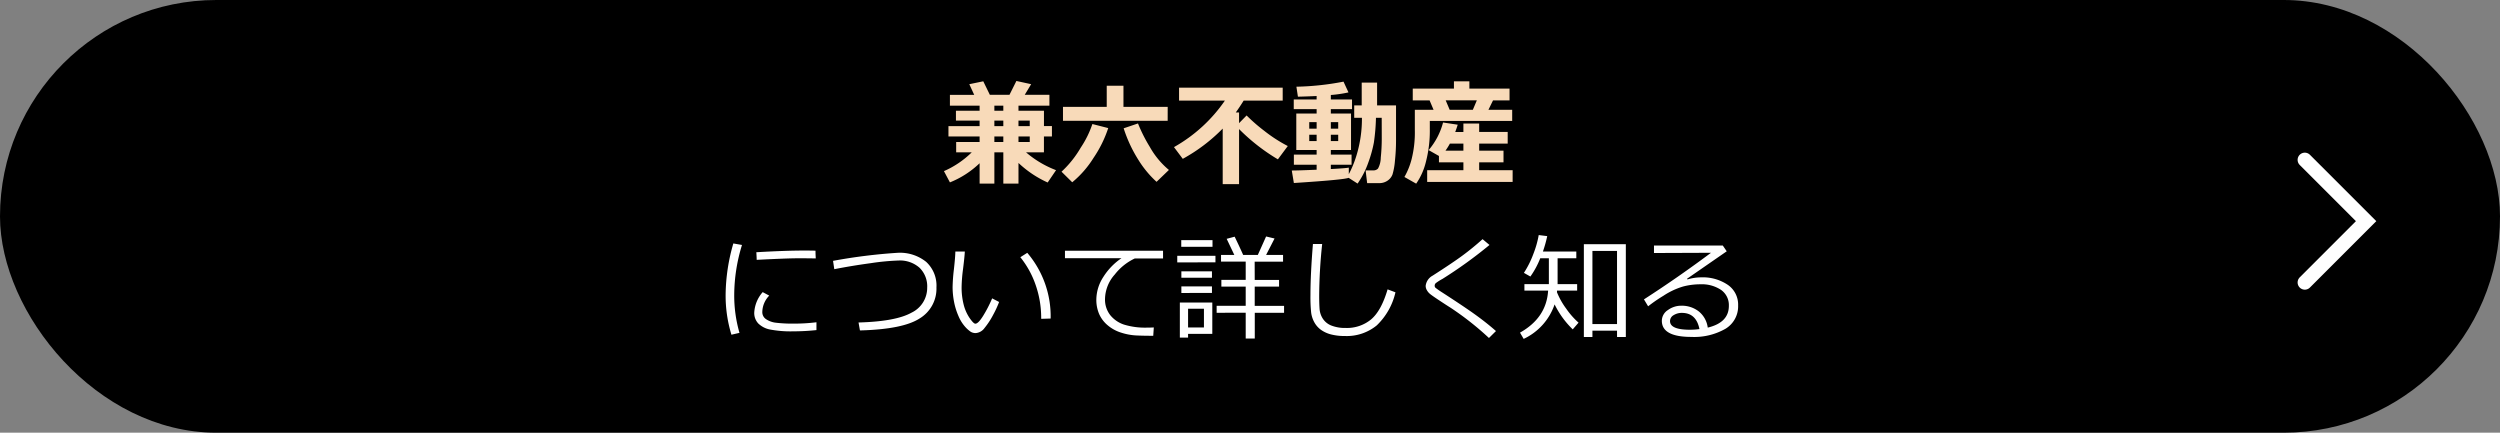 <svg height="90" viewBox="0 0 520 90" width="520" xmlns="http://www.w3.org/2000/svg"><rect x="0" y="0" width="520" height="90" fill="#808080" stroke="none"/><rect height="90" rx="45" width="520"/><path d="m-52.242-3.047a19.264 19.264 0 0 1 -6.176 3.985l-1.242-2.344a19.153 19.153 0 0 0 5.789-3.914h-3.246v-2.145h4.875v-1.148h-6.48v-2.157h6.48v-1.148h-4.922v-2.051h4.922v-1.055h-6.176v-2.25h5.051l-1.02-2.215 2.906-.6 1.371 2.813h4.078l1.441-2.883 3.07.668-1.336 2.215h5.133v2.25h-6.434v1.055h5.3v3.2h1.658v2.156h-1.664v3.295h-3.727a21 21 0 0 0 6.251 3.715l-1.746 2.566a22.024 22.024 0 0 1 -6.07-4.066v4.289h-3.152v-6.5h-1.863v6.5h-3.07zm3.07-11.977v1.055h1.863v-1.055zm7.359 4.254v-1.148h-2.344v1.148zm-7.359-1.148v1.148h1.863v-1.148zm5.016 4.453h2.344v-1.148h-2.344zm-5.016-1.148v1.148h1.863v-1.148zm36.047-3.258h-21.775v-2.906h9.1v-4.395h3.48v4.395h9.2zm.258 10.219-2.567 2.472a21.317 21.317 0 0 1 -3.785-4.57 28.552 28.552 0 0 1 -3.059-6.562l2.978-1.008a32.275 32.275 0 0 0 2.467 4.887 17.045 17.045 0 0 0 3.966 4.781zm-12.621-8.707a24.777 24.777 0 0 1 -3.053 6.193 20.76 20.76 0 0 1 -4.436 5.08l-2.227-2.2a21.572 21.572 0 0 0 4.004-5.014 20.557 20.557 0 0 0 2.414-4.9zm27.211 11.659h-3.4v-11.554a35.6 35.6 0 0 1 -8.307 6.293l-1.828-2.439a31.666 31.666 0 0 0 10.594-9.68h-9.539v-2.684h21.557v2.684h-8.116q-.773 1.254-1.641 2.473h.68v2.227l1.57-1.605a35.677 35.677 0 0 0 3.656 3.185 30.563 30.563 0 0 0 4.91 3.176l-2.059 2.769a40.464 40.464 0 0 1 -8.074-6.3zm22.793-1.312q-1.055.412-11.391 1.078l-.434-2.6q1.289 0 5.168-.164v-1.032h-4.734v-2.11h4.734v-.96h-4.23v-7.582h4.23v-.918h-4.759v-2.016h4.758v-.715q-1.852.094-3.891.141l-.316-2.074a56.942 56.942 0 0 0 9.8-1.055l1.031 2.238a25.35 25.35 0 0 1 -3.668.539v.926h4.406v2.016h-4.407v.914h4.2v7.586h-4.2v.961h4.313v2.109h-4.313v.891q3.058-.161 3.738-.294v1.36a21.711 21.711 0 0 0 1.594-3.885 26.236 26.236 0 0 0 1.136-7.842h-1.605v-2.57h1.559v-4.746h3.2v4.746h3.938v7.418a38.536 38.536 0 0 1 -.223 4.066 13.747 13.747 0 0 1 -.51 2.871 2.7 2.7 0 0 1 -1.027 1.289 2.972 2.972 0 0 1 -1.746.516h-2.5l-.316-2.648h1.609a1.261 1.261 0 0 0 .973-.393 4.918 4.918 0 0 0 .567-2.268 38.245 38.245 0 0 0 .205-4.137l-.01-4.144h-1.195a41.812 41.812 0 0 1 -.434 5.156 26.093 26.093 0 0 1 -1.166 4.174 18.043 18.043 0 0 1 -2.221 4.354zm-6.657-11.578h-1.535v1.348h1.535zm4.488 1.348v-1.348h-1.534v1.348zm-4.488 1.265h-1.535v1.324h1.535zm4.488 1.324v-1.324h-1.534v1.324zm36.188-4.2h-17.135v1.7a25.65 25.65 0 0 1 -.814 6.826 13.545 13.545 0 0 1 -2.021 4.529l-2.448-1.389a14.92 14.92 0 0 0 1.506-3.738 22.743 22.743 0 0 0 .662-6v-4.23h3.9l-.832-1.969h-3.5v-2.449h8.566v-1.512h3.211v1.512h8.355v2.449h-3.434l-.961 1.969h4.945zm-13-2.309h4.816l.832-1.969h-6.48zm13.09 15h-17.773v-2.443h7.535v-1.629h-5.087v-1.325l-2.144-1.218a14.543 14.543 0 0 0 3-5.742l3.047.457q-.223.75-.516 1.512h1.7v-1.75h3.281v1.746h5.932v2.426h-5.93v1.468h5.06v2.426h-5.062v1.629h6.961zm-13.051-7.963a15.2 15.2 0 0 1 -.914 1.465h3.727v-1.465z" fill="#f8dab9" transform="translate(256 37)"/><path d="m1085.4 8177.7 12.75 12.75-12.75 12.75" fill="none" stroke="#fff" stroke-linecap="round" stroke-width="3" transform="translate(-606 -8144.449)"/><path d="m-102.187 32.234-1.676.387a27.875 27.875 0 0 1 -1.207-8.367 39.27 39.27 0 0 1 1.605-10.617l1.8.316a35.721 35.721 0 0 0 -1.617 10.395 27.962 27.962 0 0 0 1.095 7.886zm15.867-15.48q-1.863-.035-3.516-.035-2.426 0-8.777.328 0-.527-.07-1.582 6.035-.352 9.809-.352 1.875 0 2.5.035v.105q-.005.54.054 1.501zm.141 14.906a45.778 45.778 0 0 1 -4.793.258 22.9 22.9 0 0 1 -4.869-.381 4.792 4.792 0 0 1 -2.443-1.26 3.156 3.156 0 0 1 -.832-2.262 7.014 7.014 0 0 1 1.758-4.254l1.359.727a5 5 0 0 0 -1.441 3.422 1.74 1.74 0 0 0 .779 1.477 4.612 4.612 0 0 0 2.086.744 28.741 28.741 0 0 0 3.709.182 37.787 37.787 0 0 0 4.688-.281zm9.047.07-.293-1.652q7.734-.211 11-2.033a5.722 5.722 0 0 0 3.281-5.209 5.4 5.4 0 0 0 -1.594-4.143 6.126 6.126 0 0 0 -4.336-1.506 48.952 48.952 0 0 0 -5.795.551q-4.037.551-7.6 1.254l-.258-1.734a113.508 113.508 0 0 1 13.457-1.676 8.709 8.709 0 0 1 5.912 1.887 6.7 6.7 0 0 1 2.139 5.32 7.232 7.232 0 0 1 -3.5 6.451q-3.496 2.26-12.414 2.49zm28.945-5.918a20.856 20.856 0 0 1 -1.26 2.719 15.9 15.9 0 0 1 -1.758 2.678 2.487 2.487 0 0 1 -1.857 1.072 1.949 1.949 0 0 1 -1.043-.281 6.364 6.364 0 0 1 -1.2-1.09 8.06 8.06 0 0 1 -1.354-2.221 13.823 13.823 0 0 1 -.908-2.959 16.17 16.17 0 0 1 -.293-3.012 35.734 35.734 0 0 1 .274-3.718q.281-2.52.3-3.68h1.969q-.047 1.055-.375 3.68a31.617 31.617 0 0 0 -.293 3.7 14.391 14.391 0 0 0 .428 3.662 8.768 8.768 0 0 0 1.242 2.795q.814 1.172 1.189 1.172.609 0 1.641-1.67a26.666 26.666 0 0 0 1.852-3.6zm10.723 3.445-1.969.059v-.211a20.672 20.672 0 0 0 -1.125-6.75 19.052 19.052 0 0 0 -3.212-5.855l1.441-.914a20.363 20.363 0 0 1 4.864 13.672zm23.379-12.5h-5.871a11.46 11.46 0 0 0 -4.173 3.343 7.82 7.82 0 0 0 -2.027 5.057 5.256 5.256 0 0 0 1.078 3.381 6.178 6.178 0 0 0 2.877 1.98 14.922 14.922 0 0 0 4.787.627q.68 0 1.406-.035l-.117 1.734h-.059q-2.168 0-3.592-.076a12.279 12.279 0 0 1 -3.012-.574 7.98 7.98 0 0 1 -2.795-1.518 6.471 6.471 0 0 1 -1.793-2.355 7.455 7.455 0 0 1 -.586-3.023 8.757 8.757 0 0 1 1.441-4.67 13.146 13.146 0 0 1 3.785-3.92h-11.752v-1.56h20.4zm11.145 11.3v-1.448h6.045v-4h-5.062v-1.39h5.062v-3.8h-5.132v-1.392h2.765l-1.593-3.351 1.664-.446q1.043 2.156 1.77 3.8h3.046l1.723-3.844 1.758.422-1.758 3.419h3.527v1.395h-5.906l.012 3.8h5.063v1.395h-5.064v4h6.105v1.441h-6.093v5.355h-1.887v-5.362zm-7.36-13.717v-1.395h6.5v1.395zm-.832 3.234v-1.374h7.945v1.371zm.855 3.2v-1.336h6.363v1.336zm0 3.164v-1.372h6.363v1.371zm1.395 8.5v.785h-1.711v-7.3h6.75v6.516zm3.3-5.215h-3.3v3.891h3.3zm39.836-3.423a13.708 13.708 0 0 1 -3.9 6.891 9.851 9.851 0 0 1 -6.633 2.2 11.332 11.332 0 0 1 -2.812-.316 6.3 6.3 0 0 1 -2.109-.943 4.756 4.756 0 0 1 -1.406-1.57 5.687 5.687 0 0 1 -.674-2.045 31.336 31.336 0 0 1 -.146-3.645q0-4.324.516-10.617h1.922a105.936 105.936 0 0 0 -.621 10.711q0 1.629.076 2.748a4.347 4.347 0 0 0 .68 2.068 3.742 3.742 0 0 0 1.8 1.441 7.815 7.815 0 0 0 2.965.492 7.893 7.893 0 0 0 5.285-1.787q2.109-1.787 3.422-6.24zm20.906 8.059-1.46 1.441a61.472 61.472 0 0 0 -8.016-6.316q-.809-.5-2.344-1.518t-1.928-1.354a2.838 2.838 0 0 1 -.633-.773 1.8 1.8 0 0 1 -.24-.879 2.761 2.761 0 0 1 1.441-2.121q4.172-2.672 6.258-4.213t4.137-3.381l1.441 1.207a91.813 91.813 0 0 1 -9.773 7.055 10.859 10.859 0 0 0 -1.359.855.71.71 0 0 0 -.27.551.59.59 0 0 0 .17.445 16.951 16.951 0 0 0 1.416.986q4.711 3.047 7.008 4.711t4.152 3.304zm12.7-8.414q0 .105-.012.34a15.458 15.458 0 0 0 1.928 3.422 16.038 16.038 0 0 0 2.561 2.906l-1.207 1.395a18.547 18.547 0 0 1 -3.773-5.191 12.294 12.294 0 0 1 -6.434 7.172l-.762-1.3q5.508-3.094 5.848-8.742h-4.931v-1.347h5.086v-5.381h-1.793a17.643 17.643 0 0 1 -2.051 3.8l-1.348-.762a19.764 19.764 0 0 0 1.975-3.957 20.26 20.26 0 0 0 1.107-3.908l1.77.223a26.522 26.522 0 0 1 -.9 3.211h6.949v1.395h-3.893v5.379h4.066v1.348zm12.48 8.332h-5.117v1.313h-1.782v-19.29h8.73v19.29h-1.827zm-5.121-1.371h5.121v-15.206h-5.117zm23.988.738q4.395-1.055 4.395-4.523a3.854 3.854 0 0 0 -1.617-3.316 7.2 7.2 0 0 0 -4.312-1.172 14.014 14.014 0 0 0 -3.615.469 15.263 15.263 0 0 0 -4.055 1.91 31.6 31.6 0 0 0 -3.193 2.2l-.867-1.441q7.137-4.605 13.945-9.691l-11.859.047v-1.557h14.311l.82 1.2-8.26 5.714.094.141a9.77 9.77 0 0 1 2.848-.434 9.268 9.268 0 0 1 5.525 1.547 4.97 4.97 0 0 1 2.162 4.277 5.434 5.434 0 0 1 -2.648 4.881 13.123 13.123 0 0 1 -7.1 1.682q-6.117 0-6.117-3.363a2.664 2.664 0 0 1 1.266-2.227 4.681 4.681 0 0 1 2.777-.9 5.714 5.714 0 0 1 3.633 1.184 5.169 5.169 0 0 1 1.871 3.373zm-1.723.3q-.68-3.363-3.656-3.363a3.169 3.169 0 0 0 -1.705.469 1.413 1.413 0 0 0 -.756 1.242q0 1.793 4.148 1.793a15.136 15.136 0 0 0 1.973-.136z" fill="#fff" transform="translate(256 37)"/></svg>